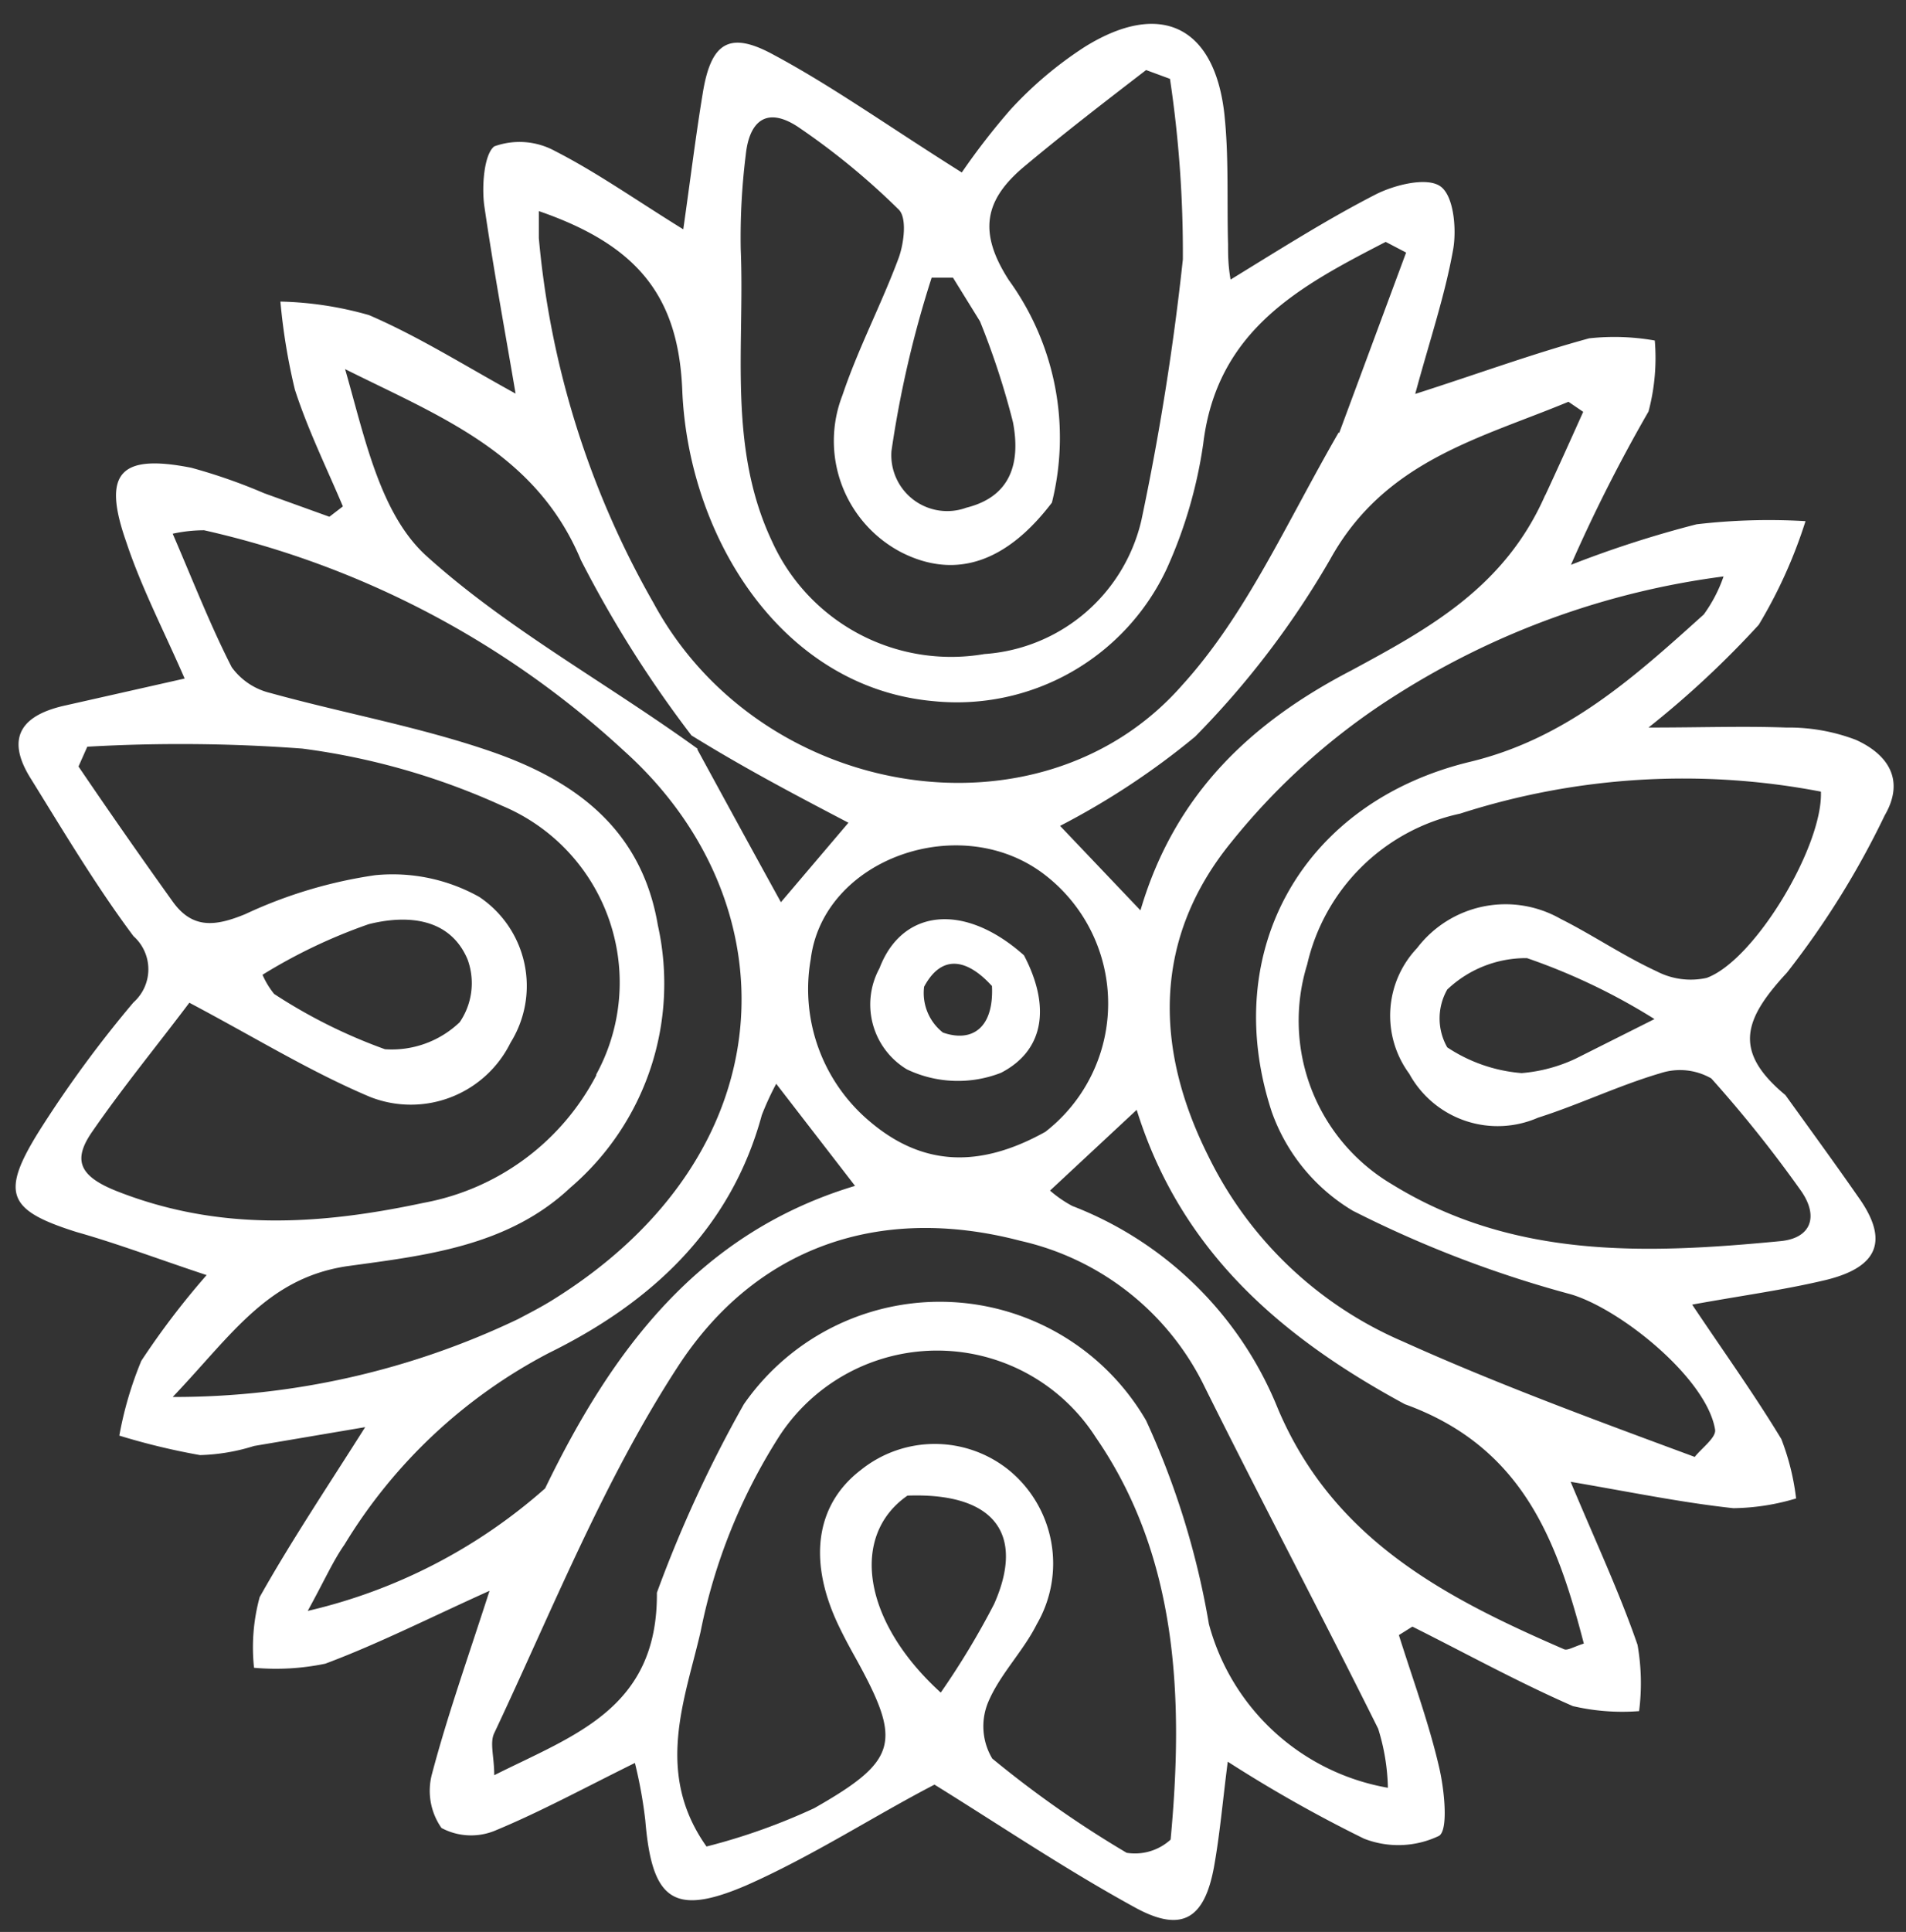<?xml version="1.0" encoding="UTF-8" standalone="no"?><svg xmlns="http://www.w3.org/2000/svg" xmlns:xlink="http://www.w3.org/1999/xlink" fill="#000000" height="61.5" preserveAspectRatio="xMidYMid meet" version="1" viewBox="-0.5 -0.7 60.7 61.5" width="60.7" zoomAndPan="magnify"><rect x="-0.5" y="-0.7" width="60.7" height="61.5" fill="#333333" stroke="none"/><g id="change1_1"><path d="M56.36,34.16c.82,1.14,1.58,2.18,2.31,3.23,1,1.39.65,2.24-1,2.65-1.33.32-2.69.5-4.28.79,1.06,1.58,2,2.89,2.84,4.28A7.74,7.74,0,0,1,56.7,47a7.2,7.2,0,0,1-2,.31c-1.66-.18-3.3-.52-5.18-.84.79,1.89,1.55,3.51,2.13,5.19a7,7,0,0,1,.05,2.11,6.94,6.94,0,0,1-2.11-.16c-1.74-.76-3.41-1.68-5.11-2.53l-.43.27c.44,1.4.95,2.78,1.28,4.2.17.72.3,2,0,2.19a3,3,0,0,1-2.39.09,43.47,43.47,0,0,1-4.34-2.45c-.16,1.24-.25,2.31-.44,3.36-.3,1.62-1,2.09-2.46,1.31-2.24-1.22-4.37-2.66-6.44-3.94-1.93,1-3.89,2.28-6,3.21-2.33,1-3,.45-3.21-2.08a14.57,14.57,0,0,0-.33-1.82c-1.6.79-3,1.55-4.42,2.14a2,2,0,0,1-1.74-.07,2.06,2.06,0,0,1-.3-1.73c.49-1.85,1.13-3.65,1.83-5.82-1.89.85-3.52,1.68-5.23,2.32a7.72,7.72,0,0,1-2.27.13,6.08,6.08,0,0,1,.18-2.25c1-1.78,2.12-3.45,3.36-5.41l-3.54.6a6.26,6.26,0,0,1-1.72.29A21.65,21.65,0,0,1,3.3,45,11.57,11.57,0,0,1,4,42.62a25.16,25.16,0,0,1,2.08-2.73c-1.54-.51-2.83-1-4.14-1.37C-.25,37.83-.5,37.3.75,35.3a37.14,37.14,0,0,1,3-4.09,1.41,1.41,0,0,0,0-2.11c-1.18-1.58-2.2-3.29-3.26-5-.85-1.34-.28-2.05,1.12-2.35l3.77-.85C4.72,19.38,4,18,3.52,16.55c-.77-2.19-.21-2.81,2.07-2.36A17.52,17.52,0,0,1,7.91,15l2.08.75.43-.33c-.52-1.23-1.12-2.45-1.53-3.72A19.38,19.38,0,0,1,8.43,8.9a11.16,11.16,0,0,1,2.82.43c1.58.68,3.05,1.61,4.67,2.5-.34-2-.71-4-1-6-.08-.63,0-1.62.32-1.87a2.36,2.36,0,0,1,1.94.15c1.33.68,2.56,1.55,4.08,2.49.23-1.61.4-3,.62-4.33.26-1.61.84-2,2.25-1.23,1.87,1,3.63,2.26,6,3.75a21.87,21.87,0,0,1,1.55-2,12.13,12.13,0,0,1,2.37-2c2.4-1.49,4.12-.66,4.44,2.12.15,1.38.08,2.78.12,4.17,0,.33,0,.66.08,1.12,1.63-1,3.08-1.92,4.62-2.71.61-.31,1.63-.56,2.06-.26s.52,1.36.41,2c-.26,1.47-.75,2.91-1.21,4.61,2-.64,3.74-1.28,5.54-1.77a7.39,7.39,0,0,1,2.09.07,6.63,6.63,0,0,1-.2,2.26,50.33,50.33,0,0,0-2.47,4.88,34.31,34.31,0,0,1,4-1.29A19.81,19.81,0,0,1,57,15.89a15.45,15.45,0,0,1-1.49,3.3A30.24,30.24,0,0,1,52,22.46c1.69,0,3-.05,4.39,0a6,6,0,0,1,2.21.39c1,.45,1.59,1.26.92,2.41a27.11,27.11,0,0,1-3.11,5C55.05,31.73,54.66,32.75,56.36,34.16Zm-34.65-11c.85,1.56,1.7,3.12,2.66,4.86l2.15-2.53c-1.72-.9-3.3-1.73-5-2.78A36.73,36.73,0,0,1,18,17.13c-1.43-3.42-4.49-4.57-7.51-6.08.62,2.15,1.1,4.57,2.56,5.92C15.62,19.3,18.76,21,21.71,23.13ZM33,15.3c-1.46,1.92-3.09,2.45-4.8,1.58a4,4,0,0,1-1.87-5c.5-1.49,1.24-2.89,1.79-4.37.17-.47.27-1.28,0-1.54a22.74,22.74,0,0,0-3.22-2.64c-1-.65-1.54-.16-1.65.9a21.26,21.26,0,0,0-.16,3c.13,3.12-.42,6.31,1,9.31a6.26,6.26,0,0,0,6.76,3.58,5.52,5.52,0,0,0,5-4.26,83.3,83.3,0,0,0,1.32-8.3,37.34,37.34,0,0,0-.41-5.75L36,1.53c-1.3,1-2.6,2-3.88,3.07s-1.47,2.1-.49,3.62A8.54,8.54,0,0,1,33,15.3ZM43.83,37c3.86,2.38,8.1,2.22,12.36,1.81,1-.09,1.25-.8.64-1.64A40.25,40.25,0,0,0,54,33.63a2,2,0,0,0-1.61-.17c-1.33.39-2.59,1-3.91,1.42a3.21,3.21,0,0,1-4.1-1.4,3.12,3.12,0,0,1,.25-4,3.54,3.54,0,0,1,4.57-.93c1,.5,2,1.18,3.06,1.67a2.35,2.35,0,0,0,1.59.21c1.54-.56,3.71-4.21,3.64-5.93A23.19,23.19,0,0,0,46,25.2,6.37,6.37,0,0,0,41.13,30,6.05,6.05,0,0,0,43.83,37Zm-25.34-3.5a6.1,6.1,0,0,0-3-8.55,22.29,22.29,0,0,0-6.36-1.82,52.15,52.15,0,0,0-6.85-.06L2,23.7Q3.48,25.88,5,28c.63.88,1.36.79,2.31.4a14.72,14.72,0,0,1,4.14-1.24,5.65,5.65,0,0,1,3.31.69,3.41,3.41,0,0,1,1,4.64,3.54,3.54,0,0,1-4.47,1.73c-1.9-.8-3.68-1.9-5.76-3-1,1.33-2.11,2.68-3.09,4.1-.62.89-.44,1.41.76,1.89,3.26,1.29,6.46,1.09,9.79.38A7.79,7.79,0,0,0,18.49,33.53ZM22,58.08a19.65,19.65,0,0,0,3.43-1.22c2.69-1.53,2.79-2.11,1.33-4.76-.23-.41-.45-.82-.64-1.24-.89-2-.59-3.71.8-4.77a3.76,3.76,0,0,1,4.7,0A3.84,3.84,0,0,1,32.52,51c-.44.88-1.19,1.61-1.56,2.51a2,2,0,0,0,.14,1.77,33.75,33.75,0,0,0,4.28,3,1.68,1.68,0,0,0,1.4-.42c.42-4.48.24-9-2.38-12.8A6,6,0,0,0,24.33,45a18.11,18.11,0,0,0-2.52,6.25C21.31,53.41,20.34,55.74,22,58.08Zm20.15-45,2.13-5.74L43.63,7c-2.71,1.4-5.37,2.79-5.81,6.42a14.7,14.7,0,0,1-1.17,4,7.38,7.38,0,0,1-7.42,4.2c-4.82-.43-7.79-5.19-8-9.85-.11-3-1.38-4.65-4.57-5.75,0,.31,0,.58,0,.86a28.52,28.52,0,0,0,3.65,11.61c3.41,6.31,12.34,7.74,16.83,2.63C39.18,18.88,40.44,16,42.13,13.07Zm11.32,32.6c.23-.29.69-.62.65-.87-.26-1.62-3-3.84-4.6-4.31a35.92,35.92,0,0,1-6.94-2.66A6,6,0,0,1,40,34.69c-1.68-5.13,1-9.86,6.32-11.14,3.07-.74,5.23-2.7,7.44-4.69a4.61,4.61,0,0,0,.63-1.21A25.57,25.57,0,0,0,44,21.4a21.3,21.3,0,0,0-5.28,4.7c-2.5,3.06-2.47,6.55-.74,10A12.29,12.29,0,0,0,44.17,42C47.14,43.34,50.18,44.46,53.45,45.67ZM16,41.29c.36-.19.73-.38,1.07-.59C24.67,36,24.72,28,19.37,23.2A29.13,29.13,0,0,0,6,16.18a4.7,4.7,0,0,0-1,.11c.66,1.53,1.2,2.92,1.88,4.25a2.13,2.13,0,0,0,1.23.82c2.35.65,4.78,1.08,7.08,1.88,2.61.91,4.74,2.44,5.26,5.51a8.55,8.55,0,0,1-2.79,8.36c-2,1.88-4.66,2.16-7.13,2.5C8,40,6.87,41.81,5,43.77A25.37,25.37,0,0,0,16,41.29ZM20.42,50a40.46,40.46,0,0,1,2.77-6A7.6,7.6,0,0,1,36,44.52,25.82,25.82,0,0,1,38,51a7.18,7.18,0,0,0,5.7,5.21,6.72,6.72,0,0,0-.31-1.88c-1.81-3.64-3.71-7.23-5.52-10.87A8.63,8.63,0,0,0,32,38.8c-4.5-1.18-8.44.2-10.91,4-2.36,3.62-4,7.75-5.85,11.67-.15.31,0,.75,0,1.34C17.79,54.53,20.45,53.69,20.42,50Zm23.82-6c-3.9-2.11-7.13-4.84-8.54-9.37L32.94,37.2a3.77,3.77,0,0,0,.71.49,11.53,11.53,0,0,1,6.55,6.46c1.76,4.15,5.3,6,9.11,7.65.11.05.31-.08.63-.18C49.09,48.35,48,45.36,44.24,44Zm4.47-28.93c.41-.88.81-1.77,1.21-2.66l-.47-.32c-2.82,1.17-5.84,1.87-7.58,5a27.86,27.86,0,0,1-4.31,5.66,24.1,24.1,0,0,1-4.3,2.84l2.56,2.69c1.1-3.74,3.56-6,6.72-7.64C45,19.31,47.42,18,48.71,15.06ZM32.79,35.33a5.17,5.17,0,0,0,0-8.17c-2.67-2.08-7.07-.54-7.47,2.67A5.5,5.5,0,0,0,27.2,35C28.86,36.41,30.67,36.51,32.79,35.33ZM16.86,46.68c2.12-4.38,4.88-8.13,9.87-9.63L24.22,33.8a9,9,0,0,0-.46,1c-1,3.68-3.59,6-6.78,7.57a16.58,16.58,0,0,0-6.51,6.1c-.37.53-.63,1.13-1.17,2.11A17.3,17.3,0,0,0,16.86,46.68ZM8.23,30.94a16.86,16.86,0,0,0,3.53,1.76,3.13,3.13,0,0,0,2.38-.86,2.2,2.2,0,0,0,.25-2c-.58-1.37-2-1.41-3.15-1.12a17.11,17.11,0,0,0-3.38,1.61A2.67,2.67,0,0,0,8.23,30.94ZM30.71,9.53l-.86-1.39-.68,0a33.9,33.9,0,0,0-1.28,5.52,1.78,1.78,0,0,0,2.39,1.8C31.72,15.1,32,14,31.76,12.74A24.74,24.74,0,0,0,30.71,9.53ZM28.4,46.91c-1.83,1.27-1.44,4,1.06,6.27a25.13,25.13,0,0,0,1.7-2.82C32.15,48.13,31.17,46.81,28.4,46.91ZM49.68,33l2.51-1.26a19.75,19.75,0,0,0-4.06-1.94,3.64,3.64,0,0,0-2.54,1,1.86,1.86,0,0,0,0,1.84,5,5,0,0,0,2.37.82A5,5,0,0,0,49.68,33Z" fill="#ffffff"/></g><g id="change1_2"><path d="M32.11,29.71c.82,1.56.7,3-.73,3.74a3.77,3.77,0,0,1-3-.11,2.41,2.41,0,0,1-.87-3.22C28.22,28.25,30.19,28,32.11,29.71Zm-1,1c-.75-.84-1.59-1.1-2.18,0a1.6,1.6,0,0,0,.6,1.46C30.48,32.5,31.16,32,31.09,30.67Z" fill="#ffffff"/></g></svg>